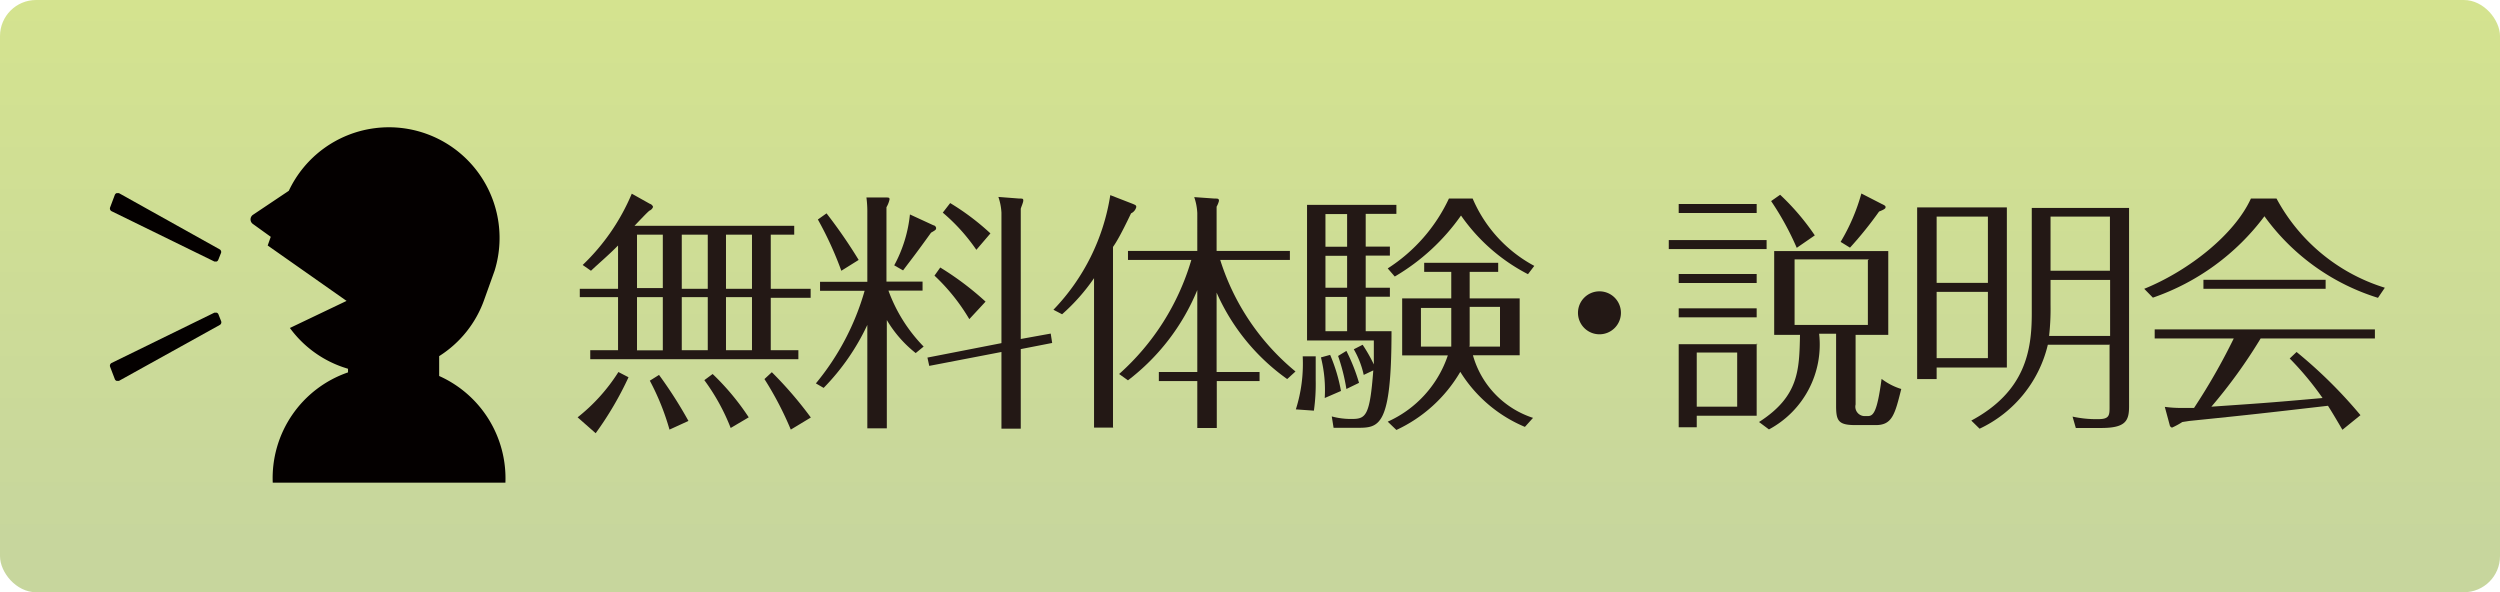 <svg id="レイヤー_1" data-name="レイヤー 1" xmlns="http://www.w3.org/2000/svg" xmlns:xlink="http://www.w3.org/1999/xlink" width="138.5" height="32.81" viewBox="0 0 138.5 32.81"><defs><linearGradient id="名称未設定グラデーション_204" x1="69.25" y1="32.81" x2="69.25" gradientUnits="userSpaceOnUse"><stop offset="0.08" stop-color="#c7d69d"/><stop offset="1" stop-color="#d4e38f"/></linearGradient></defs><title>hed_icon2n</title><rect width="138.5" height="32.81" rx="2" ry="2" style="fill:url(#名称未設定グラデーション_204)"/><path d="M34.82,20.9A18.37,18.37,0,0,1,33,24l-1-.88a10,10,0,0,0,2.26-2.51Zm-0.59-4.44H32.12V16h2.12v-2.4c-0.55.56-1.08,1-1.5,1.4l-0.46-.32A11.73,11.73,0,0,0,35,10.73l1,0.56a0.27,0.27,0,0,1,.18.17,0.35,0.35,0,0,1-.2.21c-0.13.1-.56,0.56-0.83,0.84H44V13H42.7V16h2.21v0.5H42.7V19.4h1.53v0.5H32.7V19.4h1.54V16.46Zm1.05-.5h1.44V13H35.29V16Zm0,3.45h1.44V16.46H35.29V19.4Zm1.23,1.36a24,24,0,0,1,1.63,2.55l-1.05.48A13.63,13.63,0,0,0,36,21.09ZM37.77,13V16h1.44V13H37.77Zm0,3.43V19.4h1.44V16.46H37.77Zm1.71,4.29a13.72,13.72,0,0,1,2,2.4l-1,.59a11.48,11.48,0,0,0-1.46-2.65ZM40.22,13V16h1.44V13H40.22Zm0,3.43V19.4h1.44V16.46H40.22Zm2.54,4.19a21.62,21.62,0,0,1,2.16,2.51l-1.11.67A18.28,18.28,0,0,0,42.35,21Z" style="fill:#231815"/><path d="M50.73,19.56a6.62,6.62,0,0,1-1.6-1.83v6H48.05V18a12.63,12.63,0,0,1-2.42,3.49l-0.43-.25a14.11,14.11,0,0,0,2.7-5.13H45.43v-0.5h2.62V11.8A6,6,0,0,0,48,10.94l1,0c0.25,0,.28,0,0.28.11a1.45,1.45,0,0,1-.17.43v4.12h2v0.5H49.22a8.68,8.68,0,0,0,1.95,3.1ZM46.61,15a19.46,19.46,0,0,0-1.3-2.84l0.48-.34a27.87,27.87,0,0,1,1.78,2.58Zm5.1-2.52a0.18,0.18,0,0,1,.15.14c0,0.1,0,.11-0.28.27-0.9,1.25-1,1.36-1.55,2.09l-0.49-.28a7.49,7.49,0,0,0,.87-2.82Zm6.5,6L58.29,19l-1.74.34v4.41H55.48V19.5l-4,.77-0.1-.46,4.1-.8V11.78a3.18,3.18,0,0,0-.17-0.87L56.47,11c0.18,0,.22,0,0.22.11s-0.13.39-.14,0.46v7.21Zm-4.51-.8a10.91,10.91,0,0,0-1.93-2.41l0.32-.45a16.29,16.29,0,0,1,2.51,1.89Zm0.39-3.84a10.36,10.36,0,0,0-1.86-2.06l0.41-.53a13.63,13.63,0,0,1,2.23,1.68Z" style="fill:#231815"/><path d="M61.72,23.69H60.61V15.41a10.82,10.82,0,0,1-1.77,2l-0.48-.25a11.73,11.73,0,0,0,3.15-6.35l1.26,0.49c0.13,0.06.18,0.07,0.18,0.17a0.52,0.52,0,0,1-.29.35c-0.52,1.09-.8,1.58-1,1.86v10ZM71.31,21a11.63,11.63,0,0,1-3.91-4.79v4.4h2.38v0.5H67.41v2.6H66.33v-2.6H64.2v-0.5h2.13V16.07a12.08,12.08,0,0,1-3.84,5L62,20.72a13.57,13.57,0,0,0,4-6.32H62.49V13.9h3.84V11.8a3.15,3.15,0,0,0-.17-0.88L67.29,11c0.18,0,.24,0,0.24.13a1.26,1.26,0,0,1-.13.32V13.9h4.06v0.5H67.6a13.09,13.09,0,0,0,4.17,6.18Z" style="fill:#231815"/><path d="M72.89,19.74c0,0.32,0,.66,0,1.32a10.68,10.68,0,0,1-.1,1.69l-1-.07a8.38,8.38,0,0,0,.38-2.94h0.7ZM77,13.66v0.5H75.66v1.78H77v0.5H75.66v1.91h1.43c0,5.35-.69,5.35-1.93,5.35H73.88l-0.1-.63a4.05,4.05,0,0,0,1.11.14c0.78,0,1-.17,1.19-2.69l-0.53.25A4.89,4.89,0,0,0,75,19.35l0.49-.25a8.53,8.53,0,0,1,.62,1.09c0-.69,0-0.88,0-1.33h-3.7V11.35h4.95v0.5H75.66v1.81H77Zm-3.31,6a9.16,9.16,0,0,1,.6,2l-0.9.39a7.39,7.39,0,0,0-.21-2.25Zm0.94-6V11.86h-1.2v1.81h1.2Zm-1.2.5v1.78h1.2V14.17h-1.2Zm0,2.28v1.91h1.2V16.45h-1.2Zm1.16,3a10.25,10.25,0,0,1,.7,1.77l-0.7.34a10.6,10.6,0,0,0-.46-1.83Zm7-8.43A7.61,7.61,0,0,0,85,14.73l-0.35.46a10.22,10.22,0,0,1-3.71-3.25,11.72,11.72,0,0,1-3.67,3.38l-0.39-.45A9.25,9.25,0,0,0,80.27,11h1.32ZM80.4,15.06H78.9v-0.5H83v0.5H81.42v1.47h2.77v3.15H81.6a5.09,5.09,0,0,0,3.33,3.47l-0.45.5A7.72,7.72,0,0,1,80.9,20.6a8,8,0,0,1-3.54,3.22l-0.48-.46a6.18,6.18,0,0,0,3.33-3.67H77.68V16.53H80.4V15.06Zm0,2H78.72v2.14H80.4V17Zm1,2.14H83.1V17H81.42v2.14Z" style="fill:#231815"/><path d="M89.8,17.33a1.19,1.19,0,1,1-1.19-1.19A1.19,1.19,0,0,1,89.8,17.33Z" style="fill:#231815"/><path d="M97.87,13.3v0.5H92.45V13.3h5.42Zm-0.55-2v0.5H93v-0.5h4.37Zm0,3.88v0.5H93v-0.5h4.37Zm0,1.9v0.5H93v-0.5h4.37Zm0,1.95v4H94v0.64H93V19.07h4.37Zm-3.32.5v3h2.24v-3H94Zm8.8,2.88a0.52,0.52,0,0,0,.46.64h0.22c0.32,0,.52-0.27.76-2.06a3.51,3.51,0,0,0,1.09.56c-0.35,1.4-.5,2-1.41,2H102.8c-0.94,0-1.08-.22-1.08-1.06v-4h-0.94A5.33,5.33,0,0,1,98,23.79l-0.55-.41c2.21-1.42,2.23-2.87,2.27-4.83H98.29V13.91h6.32v4.64H102.8v3.91Zm-3.26-8.68a15.72,15.72,0,0,0-1.42-2.59l0.5-.35a13.27,13.27,0,0,1,1.92,2.25Zm4,0.64H99.42V18h4.06V14.42Zm0.71-3.07c0.17,0.08.21,0.11,0.21,0.17s0,0.11-.36.25a20.9,20.9,0,0,1-1.61,2l-0.52-.32a10.78,10.78,0,0,0,1.15-2.68Z" style="fill:#231815"/><path d="M111.18,11.49v8.87h-3.89V21h-1.08V11.49h5Zm-1.05,4.17V12h-2.84v3.67h2.84Zm-2.84.5v3.68h2.84V16.17h-2.84Zm9.61,2.94h-3.45a6.9,6.9,0,0,1-3.78,4.65l-0.46-.45c3-1.61,3.35-3.89,3.35-5.92V11.52h5.39v11c0,0.8-.2,1.19-1.54,1.19H115l-0.18-.63a6.1,6.1,0,0,0,1.43.14c0.62,0,.62-0.22.62-0.7v-3.4Zm0-3.59H113.6V16.9a13.39,13.39,0,0,1-.08,1.71h3.38V15.53ZM113.6,15h3.29V12H113.6v3Z" style="fill:#231815"/><path d="M126.12,11a10.24,10.24,0,0,0,6,4.94l-0.38.56a12.22,12.22,0,0,1-6.29-4.52,13,13,0,0,1-6.18,4.51L118.79,16c2.46-1,5-3,5.91-5h1.42Zm1.11,8.5A25.91,25.91,0,0,1,130.77,23l-1,.81c-0.41-.7-0.59-1-0.8-1.33-3.73.43-4.15,0.48-7.68,0.84l-0.39.06a4.08,4.08,0,0,1-.57.31,0.18,0.18,0,0,1-.13-0.15l-0.27-1a6.7,6.7,0,0,0,.92.06c0.27,0,.45,0,0.7,0a34.55,34.55,0,0,0,2.2-3.85h-4.38v-0.5h12.2v0.5h-6.33a28.51,28.51,0,0,1-2.73,3.78c2.91-.2,3.24-0.22,6.16-0.48a16.87,16.87,0,0,0-1.82-2.19Zm1.61-4v0.5h-6.77v-0.5h6.77Z" style="fill:#231815"/><path d="M15.11,26.74H28a6.21,6.21,0,0,0-3.67-5.91V19.73a6.1,6.1,0,0,0,2.5-3.14L27.4,15A6.13,6.13,0,0,0,16,10.57l-2,1.34a0.31,0.31,0,0,0,0,.49l1,0.72-0.17.48,4.37,3.07-3.14,1.5A6.1,6.1,0,0,0,19,20.34l0.28,0.09v0.2A6.19,6.19,0,0,0,15.11,26.74Z" style="fill:#040000"/><path d="M12.18,13.82L6.59,10.7l-0.08,0H6.46a0.17,0.17,0,0,0-.1.1l-0.26.69a0.17,0.17,0,0,0,.08.21l5.7,2.79,0.07,0H12a0.17,0.17,0,0,0,.09-0.09L12.25,14A0.17,0.17,0,0,0,12.18,13.82Z" style="fill:#040000"/><path d="M12.1,17.41A0.16,0.16,0,0,0,12,17.32H11.95l-0.07,0-5.7,2.79a0.17,0.17,0,0,0-.08.21L6.36,21a0.16,0.16,0,0,0,.1.1H6.51l0.08,0L12.18,18a0.17,0.17,0,0,0,.07-0.21Z" style="fill:#040000"/></svg>